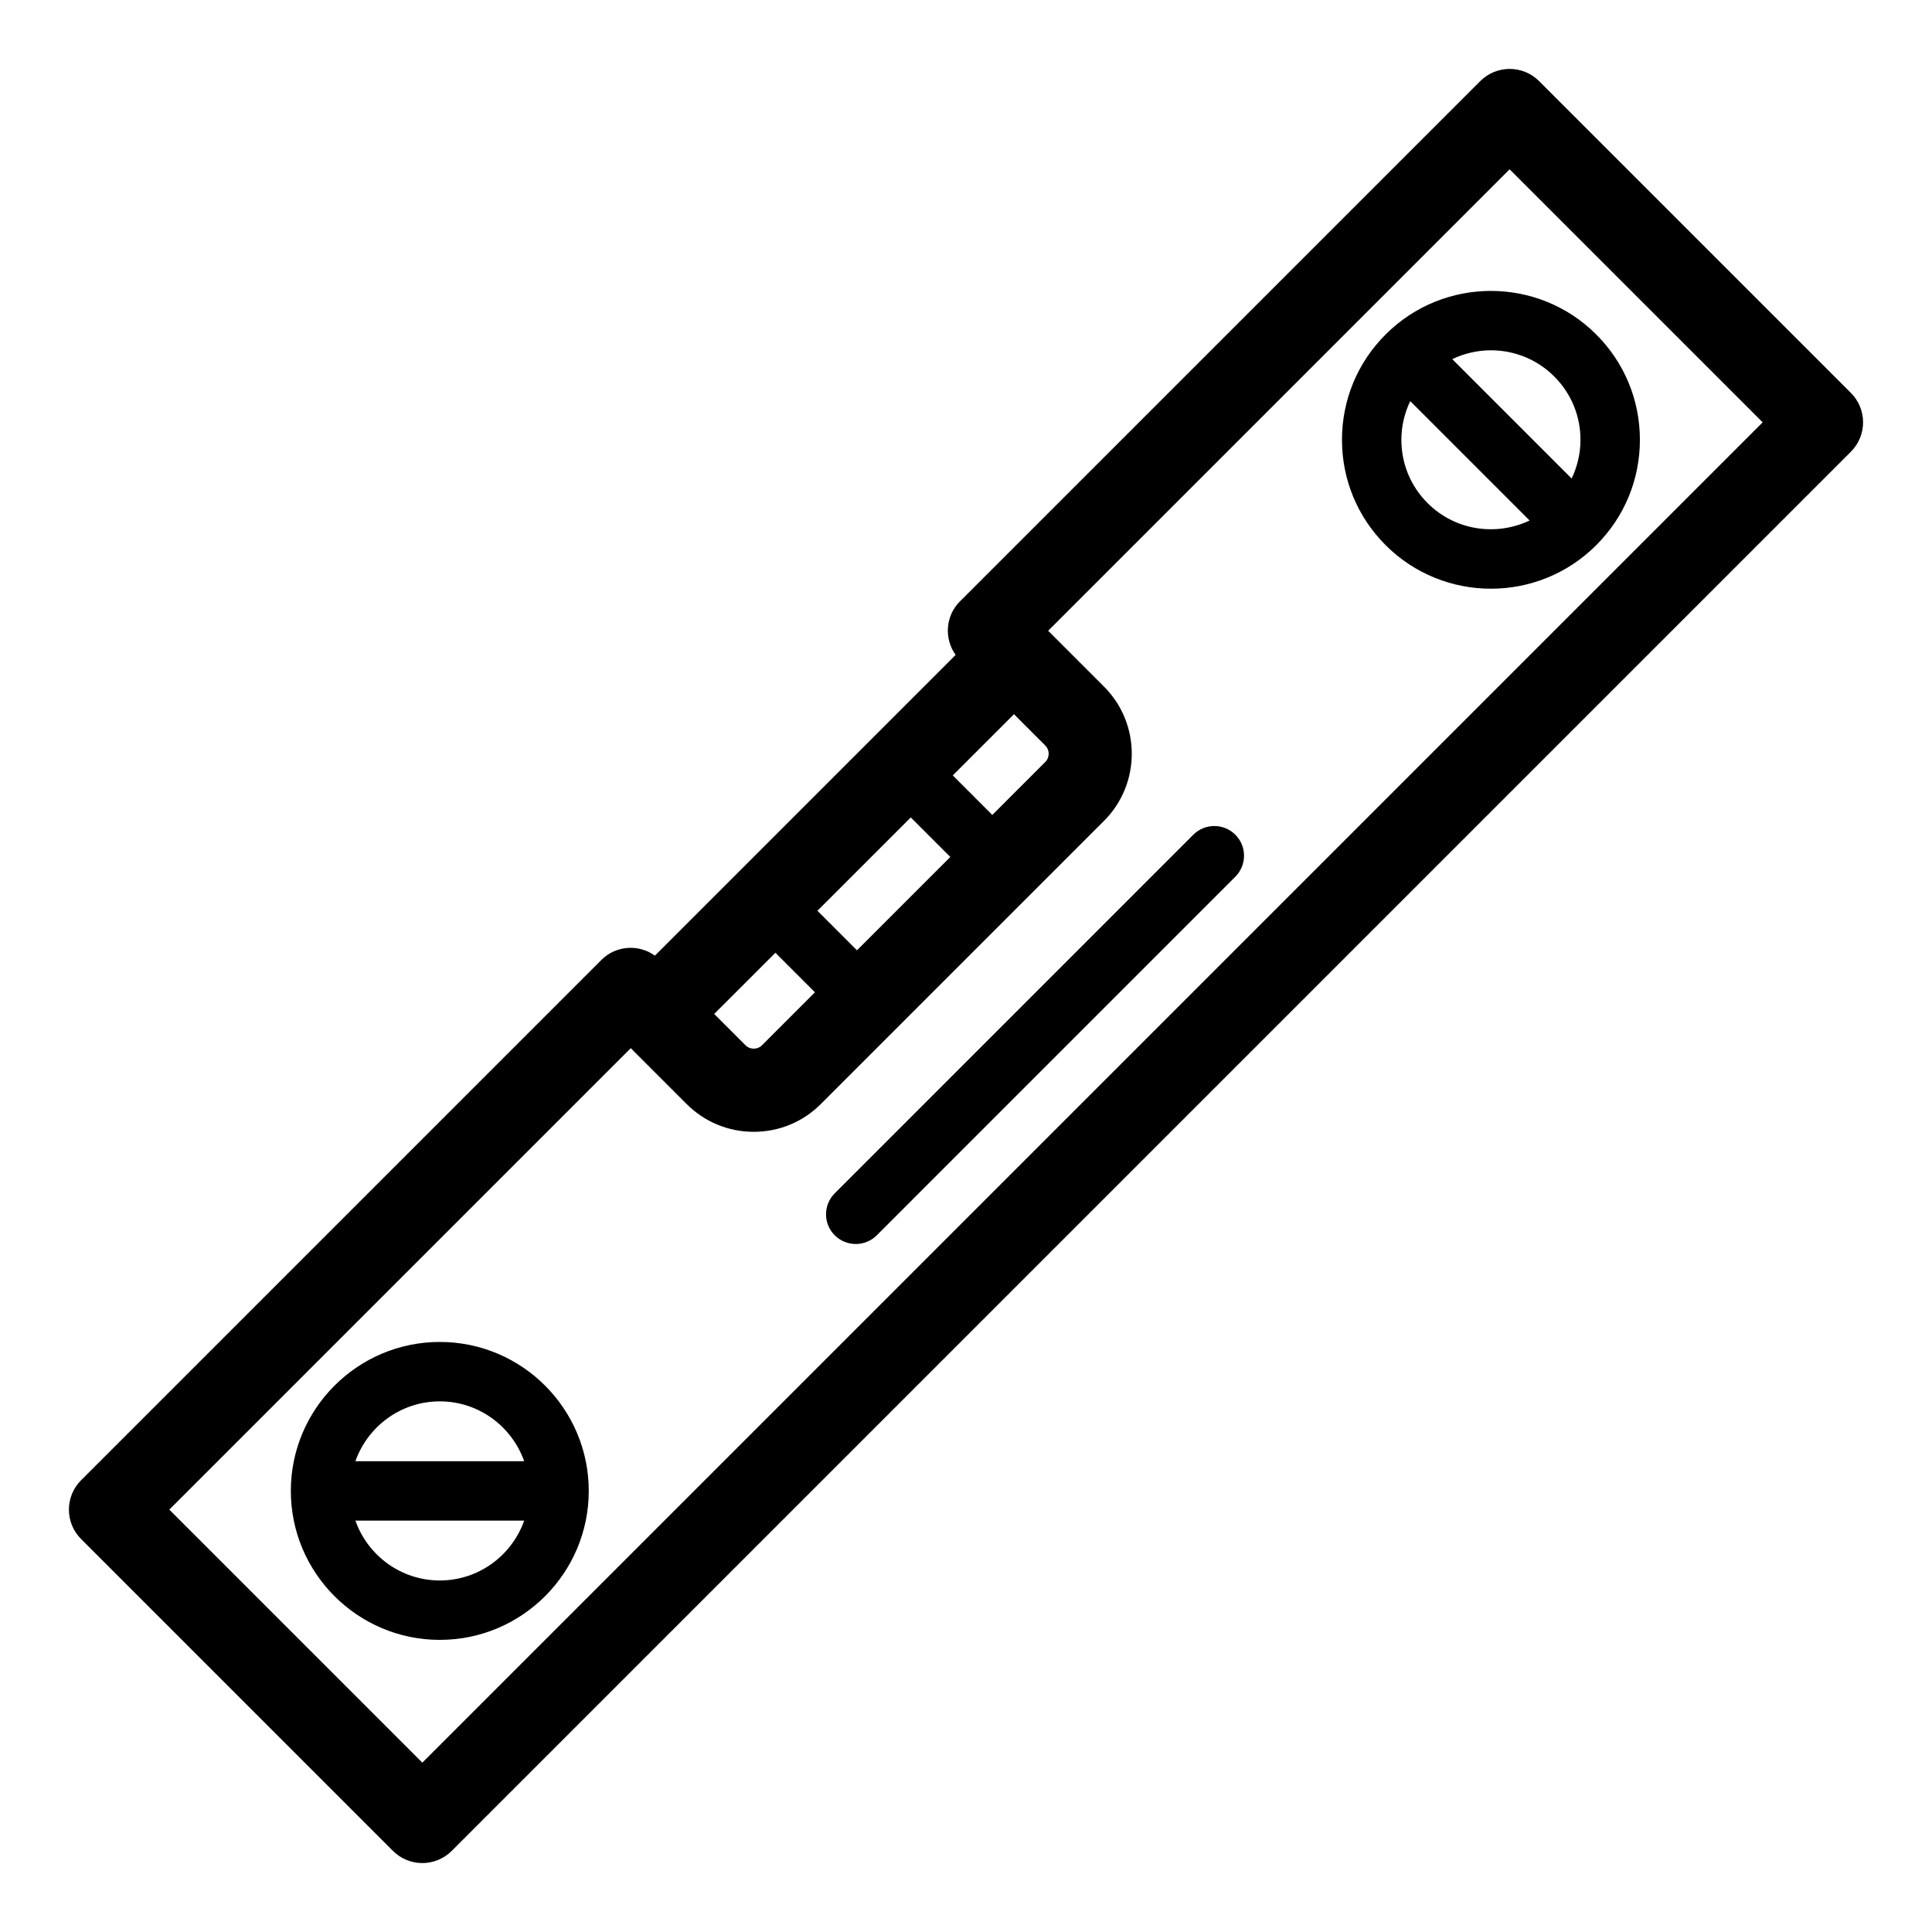 <?xml version="1.0" encoding="UTF-8"?>
<!-- Uploaded to: SVG Repo, www.svgrepo.com, Generator: SVG Repo Mixer Tools -->
<svg fill="#000000" width="800px" height="800px" version="1.1" viewBox="144 144 512 512" xmlns="http://www.w3.org/2000/svg">
 <g>
  <path d="m634.51 248.13-82.641-82.641c-4.305-4.301-11.277-4.301-15.582 0l-137.89 137.88c-3.867 3.871-4.231 9.883-1.145 14.188l-79.695 79.695c-4.309-3.086-10.32-2.727-14.188 1.145l-137.88 137.88c-4.305 4.301-4.305 11.281 0 15.582l82.641 82.645c2.07 2.066 4.871 3.227 7.793 3.227s5.723-1.16 7.793-3.227l370.79-370.79c4.301-4.305 4.301-11.281 0-15.586zm-285.02 148.36 10.48 10.48-14.023 14.023c-0.754 0.754-1.613 0.91-2.199 0.91-0.59 0-1.445-0.156-2.199-0.91l-8.285-8.285zm21.617-0.648-10.48-10.48 24.738-24.738 10.48 10.48zm35.867-35.871-10.48-10.48 16.219-16.219 8.281 8.281c1.215 1.211 1.215 3.188 0.004 4.394zm-151.05 251.15-67.055-67.055 122.29-122.29 14.805 14.801c4.75 4.75 11.066 7.367 17.785 7.367 6.715 0 13.035-2.617 17.785-7.367l75.047-75.043c9.801-9.805 9.801-25.762-0.004-35.57l-14.801-14.805 122.29-122.29 67.055 67.055z"/>
  <path d="m260.55 499.63c-21.77 0-39.477 17.707-39.477 39.477s17.707 39.477 39.477 39.477c21.77 0 39.477-17.707 39.477-39.477 0-21.766-17.711-39.477-39.477-39.477zm0 15.746c10.324 0 19.105 6.637 22.363 15.859h-44.727c3.258-9.223 12.039-15.859 22.363-15.859zm0 47.465c-10.324 0-19.105-6.637-22.363-15.859h44.727c-3.258 9.219-12.039 15.859-22.363 15.859z"/>
  <path d="m511.2 232.64c-7.457 7.457-11.562 17.367-11.562 27.914 0 10.547 4.106 20.457 11.562 27.914 7.695 7.695 17.805 11.547 27.914 11.547s20.219-3.852 27.91-11.543c7.457-7.457 11.566-17.367 11.566-27.914s-4.109-20.457-11.566-27.914c-15.391-15.395-40.438-15.398-55.824-0.004zm11.129 44.695c-4.484-4.484-6.949-10.441-6.949-16.781 0-3.613 0.828-7.09 2.348-10.254l31.633 31.633c-8.828 4.215-19.73 2.703-27.031-4.598zm40.516-16.781c0 3.613-0.828 7.09-2.348 10.254l-31.633-31.633c3.231-1.547 6.734-2.344 10.246-2.344 6.082 0 12.156 2.312 16.781 6.941 4.484 4.481 6.953 10.441 6.953 16.781z"/>
  <path d="m460.24 365.21-95.023 95.027c-3.078 3.078-3.078 8.059 0 11.133 1.535 1.535 3.551 2.305 5.566 2.305s4.031-0.77 5.566-2.305l95.023-95.027c3.078-3.074 3.078-8.059 0-11.133-3.074-3.074-8.059-3.074-11.133 0z"/>
 </g>
</svg>